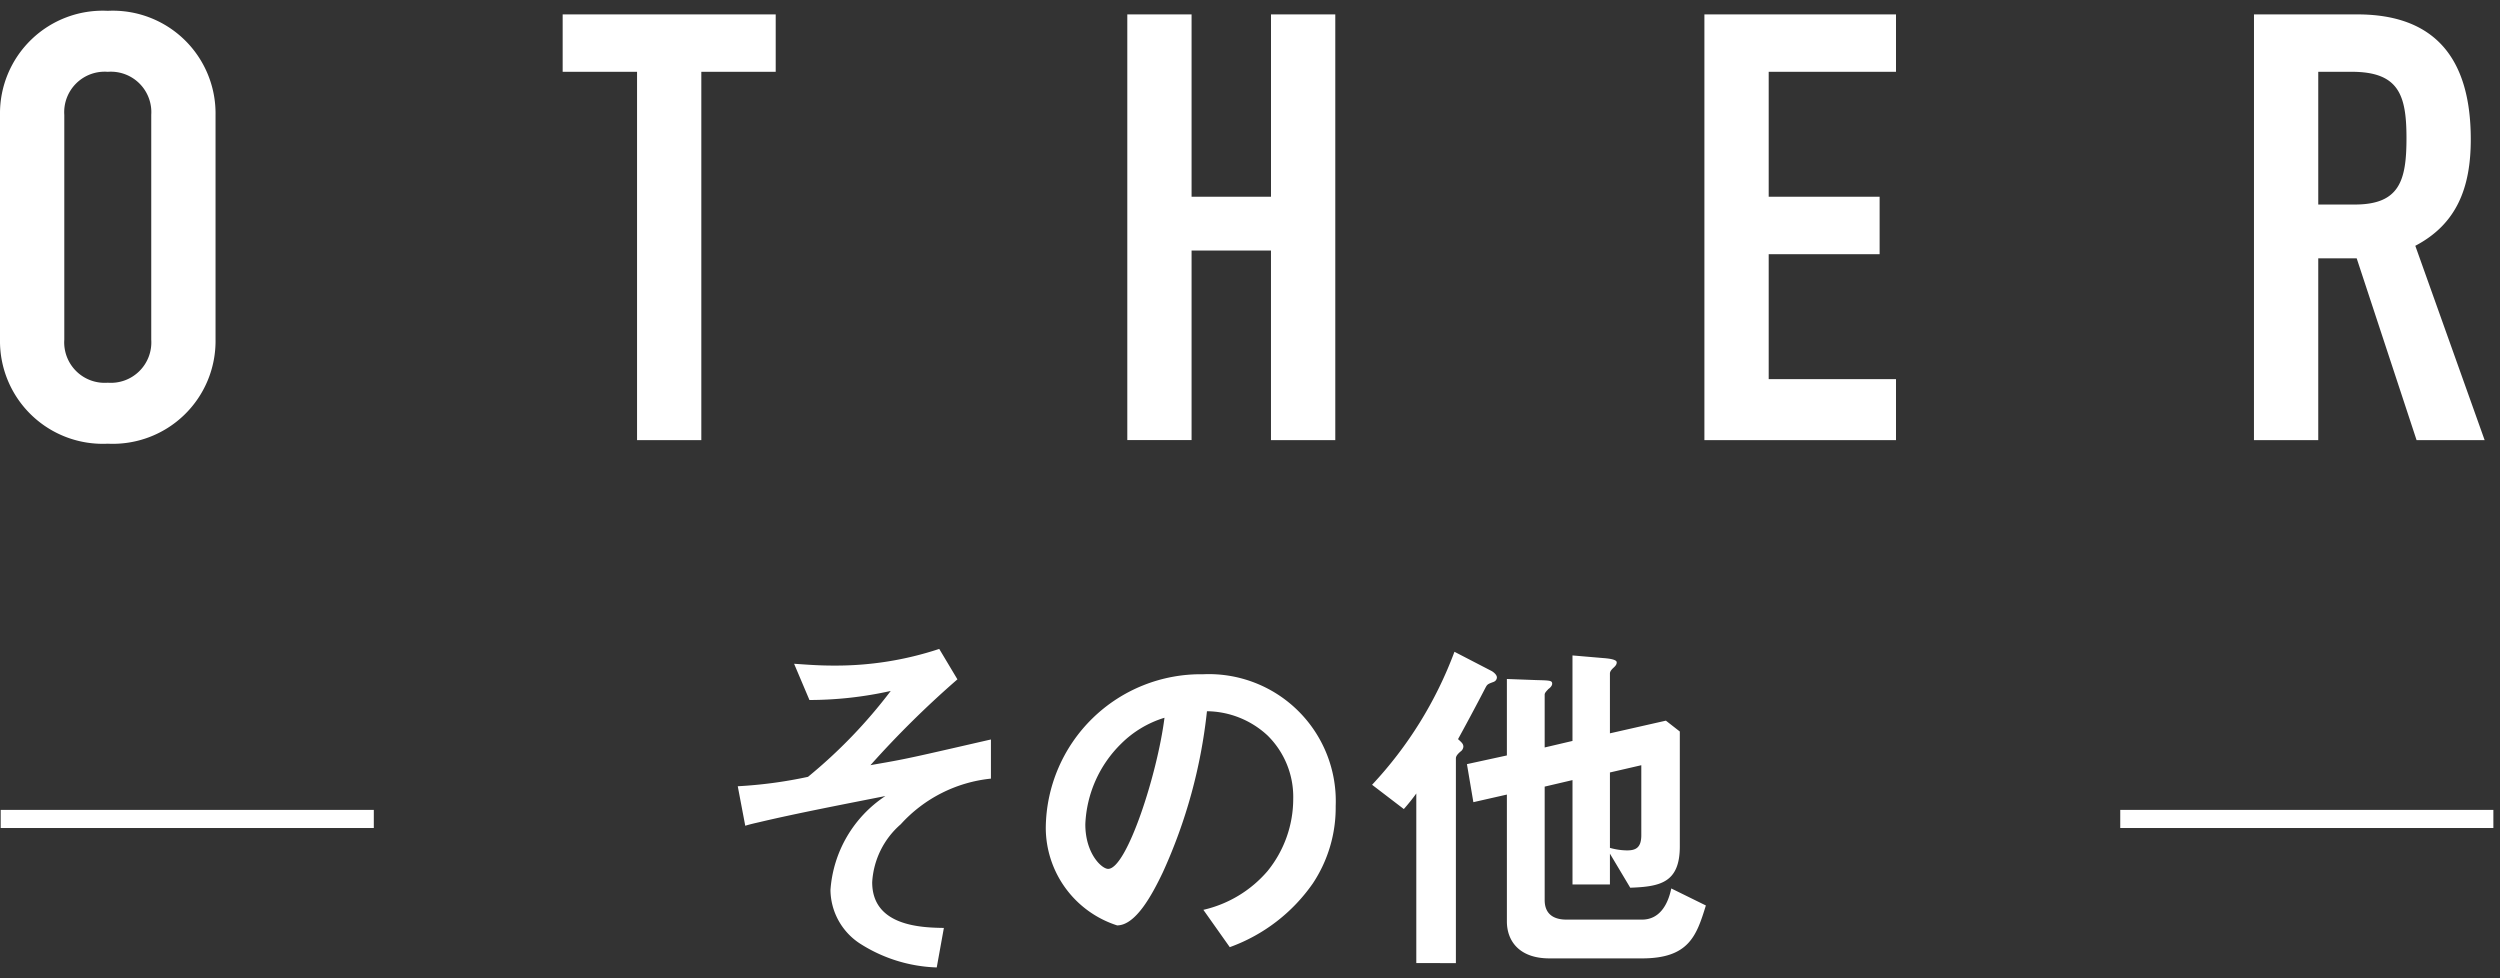 <svg data-name="レイヤー 1" xmlns="http://www.w3.org/2000/svg" width="138" height="54" viewBox="0 0 138 54"><rect x="0" y="0" width="138" height="54" fill="#333333" stroke="none"/><path d="M0 6.34A5.671 5.671 0 015.95.597a5.671 5.671 0 015.948 5.743v12.41a5.672 5.672 0 01-5.949 5.742A5.672 5.672 0 010 18.75zm3.549 12.41a2.233 2.233 0 002.4 2.376 2.233 2.233 0 002.4-2.377V6.34a2.233 2.233 0 00-2.4-2.376 2.233 2.233 0 00-2.4 2.377zM35.165 3.963h-4.106V.795h11.76v3.168h-4.106v20.331h-3.548zM62.227.795h3.548V10.86h4.384V.795h3.549v23.5h-3.55V13.831h-4.383v10.462h-3.548zm31.856 0h10.576v3.168h-7.027v6.898h6.123v3.169h-6.123v6.898h7.027v3.366H94.083zm30.337 0h5.705c4.21 0 6.262 2.343 6.262 6.898 0 2.706-.8 4.687-3.062 5.875l3.827 10.726h-3.757l-3.305-10.033h-2.122v10.033h-3.549zm3.548 10.495h2.017c2.47 0 2.853-1.32 2.853-3.663 0-2.377-.417-3.664-3.026-3.664h-1.844zM49.72 45.501a4.581 4.581 0 00-1.575 3.2c0 2.442 2.756 2.501 3.957 2.521l-.394 2.181a8.334 8.334 0 01-4.271-1.34 3.574 3.574 0 01-1.595-2.94 6.785 6.785 0 013.032-5.182c-2.323.46-4.921.96-6.949 1.44-.256.06-.453.1-.787.2l-.414-2.18a24.61 24.61 0 003.878-.52 27.845 27.845 0 004.567-4.741 20.683 20.683 0 01-4.488.5l-.847-2c.63.04 1.28.1 2.185.1a18.126 18.126 0 005.827-.92l1.004 1.68a52.944 52.944 0 00-4.803 4.74c.393-.08 1.22-.2 2.322-.44.69-.14 3.701-.84 4.33-.98v2.16a7.785 7.785 0 00-4.979 2.521zm22.75 3.261a9.514 9.514 0 01-4.587 3.521l-1.457-2.06a6.607 6.607 0 003.543-2.141 6.323 6.323 0 001.417-3.98A4.757 4.757 0 0069.97 40.6a4.989 4.989 0 00-3.346-1.34 28.744 28.744 0 01-2.44 8.902c-.591 1.24-1.497 2.92-2.52 2.92a5.67 5.67 0 01-3.937-5.38 8.556 8.556 0 018.68-8.483 7.009 7.009 0 017.323 7.282 7.56 7.56 0 01-1.26 4.261zM61.88 41.06a6.603 6.603 0 00-1.97 4.441c0 1.62.906 2.461 1.26 2.461 1.024 0 2.717-5.221 3.11-8.342a5.786 5.786 0 00-2.4 1.44zm20.571-3.42c-.334.12-.354.14-.452.32-.473.92-1.26 2.38-1.516 2.84.197.18.295.26.295.42a.37.37 0 01-.177.28c-.059.06-.236.2-.236.36v11.303H78.18V43.8a10.873 10.873 0 01-.689.86l-1.752-1.34a21.96 21.96 0 004.547-7.342l2.047 1.06c.04.02.296.18.296.36a.27.27 0 01-.178.24zm8.189 15.263h-5.118c-1.634 0-2.342-.94-2.342-2.04V43.86l-1.85.42-.355-2.1 2.205-.48v-4.22l1.614.06c.748.02.886.02.886.2 0 .14-.158.26-.217.3-.02.04-.197.18-.197.3v2.92l1.535-.36v-4.72l1.634.14c.256.02.807.06.807.24 0 .08-.02.16-.177.3-.177.16-.197.26-.197.32v3.3l3.09-.7.768.6v6.341c0 2.02-1.102 2.221-2.736 2.281l-1.122-1.88v1.7h-2.066v-5.761l-1.536.36v6.261c0 .82.551 1.08 1.2 1.08h4.174c.925 0 1.417-.76 1.614-1.72l1.91.94c-.513 1.66-.926 2.921-3.524 2.921zM90.6 42.24l-1.732.4v4.162a3.565 3.565 0 00.945.14c.473 0 .787-.14.787-.84z" fill="#fff"/><path d="M.038 45.206h20.596m96.404 0h20.596" fill="none" stroke="#fff" stroke-miterlimit="10"/><path fill="none" d="M32.668 0h72.298v54H32.668z"/></svg>